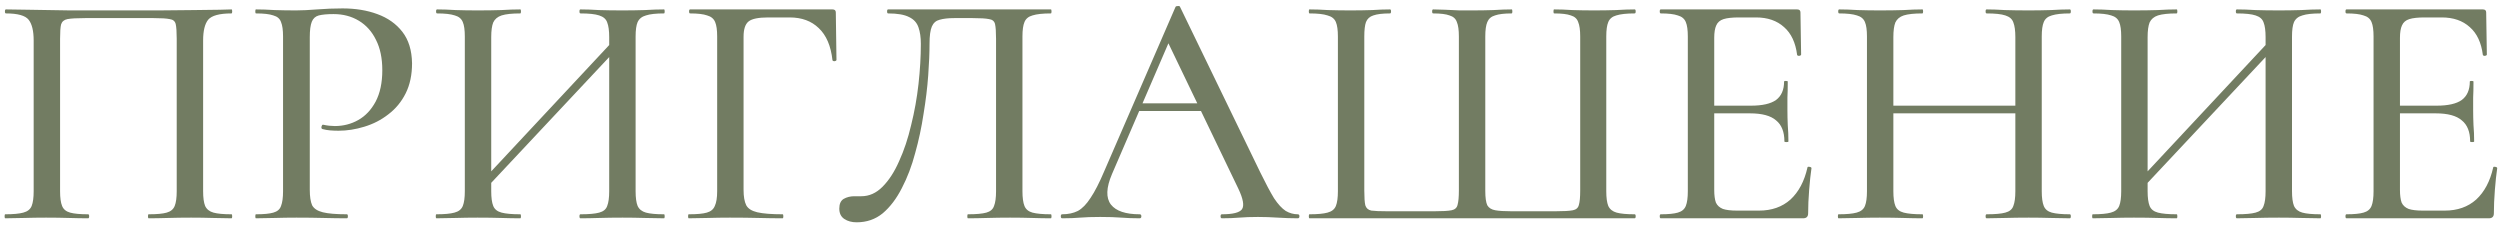 <?xml version="1.0" encoding="UTF-8"?> <svg xmlns="http://www.w3.org/2000/svg" width="334" height="30" viewBox="0 0 334 30" fill="none"><path d="M30.932 28.628C30.991 28.628 31.021 28.718 31.021 28.896C31.021 29.075 30.991 29.164 30.932 29.164C30.188 29.164 29.354 29.149 28.431 29.119C27.509 29.09 26.541 29.075 25.529 29.075C24.428 29.075 23.401 29.09 22.448 29.119C21.496 29.149 20.632 29.164 19.858 29.164C19.799 29.164 19.769 29.075 19.769 28.896C19.769 28.718 19.799 28.628 19.858 28.628C20.96 28.628 21.764 28.554 22.27 28.405C22.805 28.256 23.163 27.959 23.341 27.512C23.52 27.066 23.609 26.411 23.609 25.547V5.186C23.609 4.264 23.564 3.609 23.475 3.222C23.386 2.835 23.118 2.611 22.672 2.552C22.255 2.463 21.54 2.418 20.528 2.418H11.375C10.273 2.418 9.485 2.463 9.008 2.552C8.562 2.641 8.279 2.879 8.16 3.266C8.071 3.624 8.026 4.264 8.026 5.186V25.547C8.026 26.411 8.115 27.066 8.294 27.512C8.472 27.959 8.83 28.256 9.365 28.405C9.901 28.554 10.705 28.628 11.777 28.628C11.866 28.628 11.911 28.718 11.911 28.896C11.911 29.075 11.866 29.164 11.777 29.164C11.003 29.164 10.139 29.149 9.187 29.119C8.264 29.09 7.252 29.075 6.151 29.075C5.138 29.075 4.156 29.09 3.204 29.119C2.281 29.149 1.447 29.164 0.703 29.164C0.644 29.164 0.614 29.075 0.614 28.896C0.614 28.718 0.644 28.628 0.703 28.628C1.775 28.628 2.578 28.554 3.114 28.405C3.68 28.256 4.052 27.959 4.231 27.512C4.409 27.066 4.498 26.411 4.498 25.547V5.41C4.498 4.13 4.275 3.207 3.829 2.641C3.382 2.076 2.37 1.793 0.792 1.793C0.703 1.793 0.658 1.704 0.658 1.525C0.658 1.346 0.703 1.257 0.792 1.257C1.298 1.257 2.311 1.272 3.829 1.302C5.377 1.331 7.207 1.361 9.321 1.391C11.464 1.391 13.697 1.391 16.018 1.391C17.864 1.391 19.62 1.391 21.287 1.391C22.984 1.361 24.517 1.346 25.886 1.346C27.285 1.317 28.431 1.302 29.325 1.302C30.218 1.272 30.753 1.257 30.932 1.257C30.991 1.257 31.021 1.346 31.021 1.525C31.021 1.704 30.991 1.793 30.932 1.793C29.325 1.793 28.283 2.076 27.806 2.641C27.36 3.207 27.137 4.13 27.137 5.41V25.547C27.137 26.411 27.226 27.066 27.404 27.512C27.613 27.959 27.985 28.256 28.521 28.405C29.057 28.554 29.86 28.628 30.932 28.628ZM41.387 25.369C41.387 26.262 41.491 26.946 41.699 27.423C41.937 27.869 42.414 28.182 43.128 28.36C43.842 28.539 44.914 28.628 46.343 28.628C46.432 28.628 46.477 28.718 46.477 28.896C46.477 29.075 46.432 29.164 46.343 29.164C45.39 29.164 44.349 29.149 43.217 29.119C42.116 29.09 40.91 29.075 39.601 29.075C38.618 29.075 37.651 29.09 36.698 29.119C35.776 29.149 34.942 29.164 34.198 29.164C34.138 29.164 34.108 29.075 34.108 28.896C34.108 28.718 34.138 28.628 34.198 28.628C35.24 28.628 36.014 28.554 36.52 28.405C37.056 28.256 37.398 27.959 37.547 27.512C37.725 27.066 37.815 26.411 37.815 25.547V4.874C37.815 4.011 37.725 3.371 37.547 2.954C37.398 2.507 37.056 2.21 36.52 2.061C36.014 1.882 35.24 1.793 34.198 1.793C34.138 1.793 34.108 1.704 34.108 1.525C34.108 1.346 34.138 1.257 34.198 1.257C34.942 1.257 35.776 1.287 36.698 1.346C37.621 1.376 38.574 1.391 39.556 1.391C40.33 1.391 41.268 1.346 42.369 1.257C43.5 1.168 44.631 1.123 45.762 1.123C47.489 1.123 49.037 1.376 50.406 1.882C51.805 2.388 52.922 3.177 53.755 4.249C54.589 5.32 55.02 6.719 55.05 8.446C55.05 9.994 54.767 11.333 54.202 12.464C53.636 13.596 52.862 14.533 51.88 15.277C50.927 16.022 49.855 16.572 48.665 16.93C47.504 17.287 46.358 17.465 45.227 17.465C44.869 17.465 44.497 17.451 44.11 17.421C43.753 17.391 43.411 17.331 43.083 17.242C42.964 17.212 42.92 17.108 42.949 16.93C43.009 16.721 43.083 16.632 43.173 16.662C43.441 16.721 43.709 16.766 43.976 16.796C44.274 16.826 44.527 16.84 44.736 16.84C45.867 16.84 46.908 16.572 47.861 16.037C48.814 15.501 49.588 14.682 50.183 13.581C50.778 12.45 51.076 11.051 51.076 9.384C51.076 7.776 50.793 6.422 50.228 5.32C49.692 4.219 48.933 3.371 47.95 2.775C46.968 2.18 45.837 1.882 44.557 1.882C43.723 1.882 43.069 1.942 42.592 2.061C42.146 2.18 41.833 2.463 41.654 2.909C41.476 3.356 41.387 4.04 41.387 4.963V25.369ZM64.199 25.949L63.44 25.235L83.042 4.249L83.845 5.008L64.199 25.949ZM58.305 29.164C58.245 29.164 58.216 29.075 58.216 28.896C58.216 28.718 58.245 28.628 58.305 28.628C59.377 28.628 60.18 28.554 60.716 28.405C61.282 28.256 61.654 27.959 61.832 27.512C62.011 27.066 62.1 26.411 62.1 25.547V4.874C62.1 4.011 62.011 3.371 61.832 2.954C61.654 2.507 61.297 2.21 60.761 2.061C60.225 1.882 59.436 1.793 58.394 1.793C58.305 1.793 58.26 1.704 58.26 1.525C58.26 1.346 58.305 1.257 58.394 1.257C59.138 1.257 59.972 1.287 60.895 1.346C61.817 1.376 62.785 1.391 63.797 1.391C64.988 1.391 66.044 1.376 66.967 1.346C67.92 1.287 68.768 1.257 69.512 1.257C69.572 1.257 69.602 1.346 69.602 1.525C69.602 1.704 69.572 1.793 69.512 1.793C68.411 1.793 67.577 1.882 67.012 2.061C66.476 2.239 66.104 2.552 65.896 2.998C65.717 3.445 65.628 4.1 65.628 4.963V25.547C65.628 26.411 65.717 27.066 65.896 27.512C66.074 27.959 66.446 28.256 67.012 28.405C67.577 28.554 68.411 28.628 69.512 28.628C69.572 28.628 69.602 28.718 69.602 28.896C69.602 29.075 69.572 29.164 69.512 29.164C68.738 29.164 67.89 29.149 66.967 29.119C66.044 29.09 64.988 29.075 63.797 29.075C62.785 29.075 61.803 29.09 60.85 29.119C59.897 29.149 59.049 29.164 58.305 29.164ZM77.549 29.164C77.46 29.164 77.416 29.075 77.416 28.896C77.416 28.718 77.46 28.628 77.549 28.628C78.681 28.628 79.514 28.554 80.05 28.405C80.616 28.256 80.973 27.959 81.122 27.512C81.3 27.066 81.389 26.411 81.389 25.547V4.963C81.389 4.1 81.3 3.445 81.122 2.998C80.973 2.552 80.616 2.239 80.05 2.061C79.514 1.882 78.681 1.793 77.549 1.793C77.46 1.793 77.416 1.704 77.416 1.525C77.416 1.346 77.46 1.257 77.549 1.257C78.294 1.257 79.127 1.287 80.05 1.346C80.973 1.376 82.015 1.391 83.176 1.391C84.188 1.391 85.17 1.376 86.123 1.346C87.105 1.287 87.968 1.257 88.712 1.257C88.772 1.257 88.802 1.346 88.802 1.525C88.802 1.704 88.772 1.793 88.712 1.793C87.641 1.793 86.837 1.882 86.301 2.061C85.765 2.21 85.393 2.507 85.185 2.954C85.006 3.371 84.917 4.011 84.917 4.874V25.547C84.917 26.411 85.006 27.066 85.185 27.512C85.393 27.959 85.765 28.256 86.301 28.405C86.837 28.554 87.641 28.628 88.712 28.628C88.772 28.628 88.802 28.718 88.802 28.896C88.802 29.075 88.772 29.164 88.712 29.164C87.968 29.164 87.105 29.149 86.123 29.119C85.17 29.09 84.188 29.075 83.176 29.075C82.015 29.075 80.973 29.09 80.05 29.119C79.127 29.149 78.294 29.164 77.549 29.164ZM92.018 29.164C91.958 29.164 91.928 29.075 91.928 28.896C91.928 28.718 91.958 28.628 92.018 28.628C93.119 28.628 93.923 28.554 94.429 28.405C94.965 28.256 95.322 27.959 95.5 27.512C95.709 27.066 95.813 26.411 95.813 25.547V4.874C95.813 4.011 95.724 3.371 95.545 2.954C95.366 2.507 95.009 2.21 94.473 2.061C93.967 1.882 93.208 1.793 92.196 1.793C92.107 1.793 92.062 1.704 92.062 1.525C92.062 1.346 92.107 1.257 92.196 1.257H111.218C111.515 1.257 111.664 1.391 111.664 1.659L111.753 7.999C111.753 8.089 111.664 8.148 111.485 8.178C111.337 8.178 111.247 8.133 111.218 8.044C111.009 6.139 110.399 4.71 109.387 3.758C108.405 2.805 107.11 2.329 105.502 2.329H102.645C101.335 2.329 100.457 2.507 100.01 2.865C99.564 3.222 99.34 3.906 99.34 4.918V25.369C99.34 26.262 99.459 26.946 99.698 27.423C99.936 27.869 100.427 28.182 101.171 28.36C101.945 28.539 103.076 28.628 104.565 28.628C104.624 28.628 104.654 28.718 104.654 28.896C104.654 29.075 104.624 29.164 104.565 29.164C103.582 29.164 102.511 29.149 101.35 29.119C100.218 29.09 98.939 29.075 97.51 29.075C96.498 29.075 95.515 29.09 94.563 29.119C93.61 29.149 92.762 29.164 92.018 29.164ZM114.452 29.7C113.797 29.7 113.247 29.551 112.8 29.253C112.354 28.956 112.13 28.494 112.13 27.869C112.13 27.244 112.324 26.812 112.711 26.574C113.128 26.336 113.604 26.217 114.14 26.217C114.289 26.217 114.437 26.217 114.586 26.217C114.765 26.217 114.929 26.217 115.077 26.217C116.119 26.217 117.057 25.8 117.89 24.967C118.754 24.104 119.498 22.958 120.123 21.529C120.778 20.1 121.314 18.492 121.73 16.706C122.177 14.92 122.504 13.09 122.713 11.214C122.921 9.339 123.025 7.553 123.025 5.856C123.025 4.993 122.921 4.264 122.713 3.668C122.504 3.043 122.088 2.582 121.463 2.284C120.837 1.957 119.9 1.793 118.65 1.793C118.56 1.793 118.516 1.704 118.516 1.525C118.516 1.346 118.56 1.257 118.65 1.257C118.828 1.257 119.334 1.257 120.168 1.257C121.031 1.257 122.088 1.257 123.338 1.257C124.618 1.257 125.987 1.257 127.446 1.257C128.934 1.257 130.408 1.257 131.866 1.257C133.355 1.257 134.724 1.257 135.974 1.257C137.224 1.257 138.237 1.257 139.01 1.257C139.814 1.257 140.276 1.257 140.395 1.257C140.454 1.257 140.484 1.346 140.484 1.525C140.484 1.704 140.454 1.793 140.395 1.793C139.323 1.793 138.504 1.882 137.939 2.061C137.403 2.21 137.046 2.507 136.867 2.954C136.689 3.371 136.599 4.011 136.599 4.874V25.547C136.599 26.411 136.689 27.066 136.867 27.512C137.046 27.959 137.403 28.256 137.939 28.405C138.504 28.554 139.323 28.628 140.395 28.628C140.454 28.628 140.484 28.718 140.484 28.896C140.484 29.075 140.454 29.164 140.395 29.164C139.65 29.164 138.817 29.149 137.894 29.119C136.971 29.09 135.989 29.075 134.947 29.075C133.876 29.075 132.863 29.09 131.911 29.119C130.958 29.149 130.095 29.164 129.321 29.164C129.262 29.164 129.232 29.075 129.232 28.896C129.232 28.718 129.262 28.628 129.321 28.628C130.423 28.628 131.241 28.554 131.777 28.405C132.313 28.256 132.655 27.959 132.804 27.512C132.983 27.066 133.072 26.411 133.072 25.547V5.186C133.072 4.264 133.027 3.609 132.938 3.222C132.849 2.835 132.581 2.611 132.134 2.552C131.717 2.463 130.988 2.418 129.946 2.418H127.49C126.687 2.418 126.032 2.492 125.526 2.641C125.05 2.76 124.707 3.058 124.499 3.534C124.29 4.011 124.186 4.785 124.186 5.856C124.186 7.047 124.127 8.461 124.008 10.098C123.889 11.735 123.68 13.447 123.383 15.233C123.115 17.019 122.743 18.76 122.266 20.457C121.82 22.154 121.224 23.717 120.48 25.145C119.766 26.544 118.917 27.661 117.935 28.494C116.953 29.298 115.792 29.7 114.452 29.7ZM151.548 14.831L152.217 13.804H161.416L161.728 14.831H151.548ZM173.382 28.628C173.531 28.628 173.605 28.718 173.605 28.896C173.605 29.075 173.531 29.164 173.382 29.164C172.519 29.164 171.626 29.134 170.703 29.075C169.81 29.015 168.932 28.985 168.069 28.985C167.116 28.985 166.283 29.015 165.568 29.075C164.883 29.134 164.11 29.164 163.246 29.164C163.127 29.164 163.068 29.075 163.068 28.896C163.068 28.718 163.127 28.628 163.246 28.628C164.705 28.628 165.598 28.405 165.925 27.959C166.253 27.482 166.089 26.559 165.434 25.19L155.834 5.231L157.263 3.088L148.556 23.27C147.782 25.086 147.737 26.44 148.422 27.333C149.107 28.197 150.387 28.628 152.262 28.628C152.411 28.628 152.485 28.718 152.485 28.896C152.485 29.075 152.411 29.164 152.262 29.164C151.369 29.164 150.55 29.134 149.806 29.075C149.062 29.015 148.124 28.985 146.993 28.985C145.892 28.985 144.999 29.015 144.314 29.075C143.659 29.134 142.856 29.164 141.903 29.164C141.784 29.164 141.724 29.075 141.724 28.896C141.724 28.718 141.784 28.628 141.903 28.628C142.707 28.628 143.406 28.479 144.002 28.182C144.597 27.854 145.163 27.274 145.698 26.44C146.264 25.607 146.874 24.416 147.529 22.868L157.04 0.945C157.07 0.855 157.174 0.811 157.352 0.811C157.531 0.781 157.635 0.825 157.665 0.945L168.381 23.047C169.096 24.506 169.706 25.651 170.212 26.485C170.748 27.289 171.269 27.854 171.775 28.182C172.281 28.479 172.817 28.628 173.382 28.628ZM174.947 29.164C174.888 29.164 174.858 29.075 174.858 28.896C174.858 28.718 174.888 28.628 174.947 28.628C176.019 28.628 176.823 28.554 177.358 28.405C177.924 28.256 178.296 27.959 178.475 27.512C178.653 27.066 178.743 26.411 178.743 25.547V4.874C178.743 4.011 178.653 3.371 178.475 2.954C178.296 2.507 177.924 2.21 177.358 2.061C176.823 1.882 176.019 1.793 174.947 1.793C174.888 1.793 174.858 1.704 174.858 1.525C174.858 1.346 174.888 1.257 174.947 1.257C175.692 1.257 176.525 1.287 177.448 1.346C178.4 1.376 179.383 1.391 180.395 1.391C181.437 1.391 182.404 1.376 183.297 1.346C184.19 1.287 184.994 1.257 185.708 1.257C185.798 1.257 185.842 1.346 185.842 1.525C185.842 1.704 185.798 1.793 185.708 1.793C184.726 1.793 183.982 1.882 183.476 2.061C182.999 2.21 182.672 2.507 182.493 2.954C182.345 3.371 182.27 4.011 182.27 4.874V25.458C182.27 26.381 182.315 27.036 182.404 27.423C182.523 27.81 182.791 28.048 183.208 28.137C183.654 28.197 184.384 28.226 185.396 28.226H191.602C192.704 28.226 193.478 28.182 193.924 28.092C194.371 28.003 194.638 27.765 194.728 27.378C194.847 26.961 194.906 26.321 194.906 25.458V4.874C194.906 4.011 194.817 3.371 194.639 2.954C194.49 2.507 194.162 2.21 193.656 2.061C193.18 1.882 192.451 1.793 191.468 1.793C191.379 1.793 191.334 1.704 191.334 1.525C191.334 1.346 191.379 1.257 191.468 1.257C191.915 1.257 192.451 1.272 193.076 1.302C193.731 1.331 194.371 1.361 194.996 1.391C195.651 1.391 196.216 1.391 196.692 1.391C197.675 1.391 198.612 1.376 199.505 1.346C200.428 1.287 201.247 1.257 201.961 1.257C202.021 1.257 202.051 1.346 202.051 1.525C202.051 1.704 202.021 1.793 201.961 1.793C200.979 1.793 200.235 1.882 199.729 2.061C199.223 2.21 198.88 2.507 198.702 2.954C198.523 3.371 198.434 4.011 198.434 4.874V25.503C198.434 26.396 198.523 27.036 198.702 27.423C198.91 27.78 199.267 28.003 199.773 28.092C200.279 28.182 201.009 28.226 201.961 28.226H207.766C208.897 28.226 209.686 28.182 210.132 28.092C210.579 28.003 210.847 27.765 210.936 27.378C211.055 26.991 211.115 26.351 211.115 25.458V4.874C211.115 4.011 211.025 3.371 210.847 2.954C210.698 2.507 210.371 2.21 209.865 2.061C209.388 1.882 208.644 1.793 207.632 1.793C207.572 1.793 207.543 1.704 207.543 1.525C207.543 1.346 207.572 1.257 207.632 1.257C208.376 1.257 209.195 1.287 210.088 1.346C210.981 1.376 211.948 1.391 212.99 1.391C214.002 1.391 214.97 1.376 215.892 1.346C216.845 1.287 217.679 1.257 218.393 1.257C218.482 1.257 218.527 1.346 218.527 1.525C218.527 1.704 218.482 1.793 218.393 1.793C217.321 1.793 216.503 1.882 215.937 2.061C215.401 2.21 215.044 2.507 214.865 2.954C214.687 3.371 214.598 4.011 214.598 4.874V25.547C214.598 26.411 214.687 27.066 214.865 27.512C215.074 27.959 215.446 28.256 215.982 28.405C216.518 28.554 217.321 28.628 218.393 28.628C218.482 28.628 218.527 28.718 218.527 28.896C218.527 29.075 218.482 29.164 218.393 29.164H174.947ZM240.898 29.164H221.876C221.787 29.164 221.742 29.075 221.742 28.896C221.742 28.718 221.787 28.628 221.876 28.628C222.888 28.628 223.648 28.554 224.154 28.405C224.689 28.256 225.047 27.959 225.225 27.512C225.404 27.066 225.493 26.411 225.493 25.547V4.874C225.493 4.011 225.404 3.371 225.225 2.954C225.047 2.507 224.689 2.21 224.154 2.061C223.648 1.882 222.888 1.793 221.876 1.793C221.787 1.793 221.742 1.704 221.742 1.525C221.742 1.346 221.787 1.257 221.876 1.257H240.094C240.392 1.257 240.541 1.391 240.541 1.659L240.63 7.285C240.63 7.374 240.541 7.434 240.362 7.464C240.213 7.464 240.124 7.419 240.094 7.33C239.886 5.692 239.305 4.457 238.353 3.624C237.4 2.76 236.15 2.329 234.602 2.329H232.325C231.432 2.329 230.747 2.403 230.271 2.552C229.795 2.701 229.467 2.984 229.288 3.4C229.11 3.787 229.021 4.338 229.021 5.052V25.369C229.021 26.083 229.095 26.649 229.244 27.066C229.422 27.452 229.735 27.735 230.182 27.914C230.628 28.063 231.253 28.137 232.057 28.137H235.004C236.701 28.137 238.1 27.646 239.201 26.664C240.302 25.651 241.062 24.223 241.478 22.377C241.478 22.288 241.568 22.258 241.746 22.288C241.925 22.317 242.014 22.377 242.014 22.466C241.895 23.27 241.791 24.238 241.702 25.369C241.612 26.5 241.568 27.542 241.568 28.494C241.568 28.941 241.344 29.164 240.898 29.164ZM238.397 18.894C238.397 17.614 238.025 16.677 237.281 16.081C236.567 15.456 235.406 15.144 233.798 15.144H227.324V14.117H233.932C235.45 14.117 236.567 13.864 237.281 13.357C237.995 12.822 238.353 12.003 238.353 10.902C238.353 10.842 238.427 10.812 238.576 10.812C238.755 10.812 238.844 10.842 238.844 10.902C238.844 11.825 238.829 12.539 238.799 13.045C238.799 13.551 238.799 14.087 238.799 14.652C238.799 15.337 238.814 16.022 238.844 16.706C238.903 17.391 238.933 18.12 238.933 18.894C238.933 18.954 238.844 18.984 238.665 18.984C238.487 18.984 238.397 18.954 238.397 18.894ZM269.251 4.963C269.251 4.1 269.162 3.445 268.983 2.998C268.834 2.552 268.477 2.239 267.911 2.061C267.376 1.882 266.542 1.793 265.411 1.793C265.322 1.793 265.277 1.704 265.277 1.525C265.277 1.346 265.322 1.257 265.411 1.257C266.125 1.257 266.944 1.287 267.867 1.346C268.819 1.376 269.876 1.391 271.037 1.391C272.049 1.391 273.031 1.376 273.984 1.346C274.966 1.287 275.815 1.257 276.529 1.257C276.618 1.257 276.663 1.346 276.663 1.525C276.663 1.704 276.618 1.793 276.529 1.793C275.487 1.793 274.683 1.882 274.118 2.061C273.582 2.21 273.225 2.507 273.046 2.954C272.868 3.371 272.778 4.011 272.778 4.874V25.547C272.778 26.411 272.868 27.066 273.046 27.512C273.225 27.959 273.582 28.256 274.118 28.405C274.683 28.554 275.487 28.628 276.529 28.628C276.618 28.628 276.663 28.718 276.663 28.896C276.663 29.075 276.618 29.164 276.529 29.164C275.815 29.164 274.966 29.149 273.984 29.119C273.031 29.09 272.049 29.075 271.037 29.075C269.876 29.075 268.819 29.09 267.867 29.119C266.944 29.149 266.125 29.164 265.411 29.164C265.322 29.164 265.277 29.075 265.277 28.896C265.277 28.718 265.322 28.628 265.411 28.628C266.542 28.628 267.376 28.554 267.911 28.405C268.477 28.256 268.834 27.959 268.983 27.512C269.162 27.066 269.251 26.411 269.251 25.547V4.963ZM251.078 15.144V14.117H270.814V15.144H251.078ZM249.426 25.547V4.874C249.426 4.011 249.337 3.371 249.158 2.954C248.979 2.507 248.622 2.21 248.086 2.061C247.55 1.882 246.762 1.793 245.72 1.793C245.63 1.793 245.586 1.704 245.586 1.525C245.586 1.346 245.63 1.257 245.72 1.257C246.464 1.257 247.297 1.287 248.22 1.346C249.143 1.376 250.11 1.391 251.123 1.391C252.313 1.391 253.37 1.376 254.293 1.346C255.245 1.287 256.094 1.257 256.838 1.257C256.897 1.257 256.927 1.346 256.927 1.525C256.927 1.704 256.897 1.793 256.838 1.793C255.737 1.793 254.903 1.882 254.337 2.061C253.802 2.239 253.43 2.552 253.221 2.998C253.043 3.445 252.953 4.1 252.953 4.963V25.547C252.953 26.411 253.043 27.066 253.221 27.512C253.4 27.959 253.772 28.256 254.337 28.405C254.903 28.554 255.737 28.628 256.838 28.628C256.897 28.628 256.927 28.718 256.927 28.896C256.927 29.075 256.897 29.164 256.838 29.164C256.064 29.164 255.216 29.149 254.293 29.119C253.37 29.09 252.313 29.075 251.123 29.075C250.11 29.075 249.128 29.09 248.176 29.119C247.223 29.149 246.375 29.164 245.63 29.164C245.571 29.164 245.541 29.075 245.541 28.896C245.541 28.718 245.571 28.628 245.63 28.628C246.702 28.628 247.506 28.554 248.042 28.405C248.607 28.256 248.979 27.959 249.158 27.512C249.337 27.066 249.426 26.411 249.426 25.547ZM285.492 25.949L284.733 25.235L304.335 4.249L305.139 5.008L285.492 25.949ZM279.598 29.164C279.539 29.164 279.509 29.075 279.509 28.896C279.509 28.718 279.539 28.628 279.598 28.628C280.67 28.628 281.474 28.554 282.01 28.405C282.575 28.256 282.947 27.959 283.126 27.512C283.305 27.066 283.394 26.411 283.394 25.547V4.874C283.394 4.011 283.305 3.371 283.126 2.954C282.947 2.507 282.59 2.21 282.054 2.061C281.518 1.882 280.73 1.793 279.688 1.793C279.598 1.793 279.554 1.704 279.554 1.525C279.554 1.346 279.598 1.257 279.688 1.257C280.432 1.257 281.265 1.287 282.188 1.346C283.111 1.376 284.078 1.391 285.091 1.391C286.281 1.391 287.338 1.376 288.261 1.346C289.213 1.287 290.062 1.257 290.806 1.257C290.865 1.257 290.895 1.346 290.895 1.525C290.895 1.704 290.865 1.793 290.806 1.793C289.705 1.793 288.871 1.882 288.305 2.061C287.77 2.239 287.398 2.552 287.189 2.998C287.011 3.445 286.921 4.1 286.921 4.963V25.547C286.921 26.411 287.011 27.066 287.189 27.512C287.368 27.959 287.74 28.256 288.305 28.405C288.871 28.554 289.705 28.628 290.806 28.628C290.865 28.628 290.895 28.718 290.895 28.896C290.895 29.075 290.865 29.164 290.806 29.164C290.032 29.164 289.184 29.149 288.261 29.119C287.338 29.09 286.281 29.075 285.091 29.075C284.078 29.075 283.096 29.09 282.144 29.119C281.191 29.149 280.343 29.164 279.598 29.164ZM298.843 29.164C298.754 29.164 298.709 29.075 298.709 28.896C298.709 28.718 298.754 28.628 298.843 28.628C299.974 28.628 300.808 28.554 301.344 28.405C301.909 28.256 302.266 27.959 302.415 27.512C302.594 27.066 302.683 26.411 302.683 25.547V4.963C302.683 4.1 302.594 3.445 302.415 2.998C302.266 2.552 301.909 2.239 301.344 2.061C300.808 1.882 299.974 1.793 298.843 1.793C298.754 1.793 298.709 1.704 298.709 1.525C298.709 1.346 298.754 1.257 298.843 1.257C299.587 1.257 300.421 1.287 301.344 1.346C302.266 1.376 303.308 1.391 304.469 1.391C305.481 1.391 306.464 1.376 307.416 1.346C308.398 1.287 309.262 1.257 310.006 1.257C310.065 1.257 310.095 1.346 310.095 1.525C310.095 1.704 310.065 1.793 310.006 1.793C308.934 1.793 308.131 1.882 307.595 2.061C307.059 2.21 306.687 2.507 306.478 2.954C306.3 3.371 306.211 4.011 306.211 4.874V25.547C306.211 26.411 306.3 27.066 306.478 27.512C306.687 27.959 307.059 28.256 307.595 28.405C308.131 28.554 308.934 28.628 310.006 28.628C310.065 28.628 310.095 28.718 310.095 28.896C310.095 29.075 310.065 29.164 310.006 29.164C309.262 29.164 308.398 29.149 307.416 29.119C306.464 29.09 305.481 29.075 304.469 29.075C303.308 29.075 302.266 29.09 301.344 29.119C300.421 29.149 299.587 29.164 298.843 29.164ZM332.511 29.164H313.49C313.4 29.164 313.356 29.075 313.356 28.896C313.356 28.718 313.4 28.628 313.49 28.628C314.502 28.628 315.261 28.554 315.767 28.405C316.303 28.256 316.66 27.959 316.839 27.512C317.017 27.066 317.107 26.411 317.107 25.547V4.874C317.107 4.011 317.017 3.371 316.839 2.954C316.66 2.507 316.303 2.21 315.767 2.061C315.261 1.882 314.502 1.793 313.49 1.793C313.4 1.793 313.356 1.704 313.356 1.525C313.356 1.346 313.4 1.257 313.49 1.257H331.707C332.005 1.257 332.154 1.391 332.154 1.659L332.243 7.285C332.243 7.374 332.154 7.434 331.975 7.464C331.827 7.464 331.737 7.419 331.707 7.33C331.499 5.692 330.919 4.457 329.966 3.624C329.014 2.76 327.763 2.329 326.215 2.329H323.938C323.045 2.329 322.36 2.403 321.884 2.552C321.408 2.701 321.08 2.984 320.902 3.4C320.723 3.787 320.634 4.338 320.634 5.052V25.369C320.634 26.083 320.708 26.649 320.857 27.066C321.036 27.452 321.348 27.735 321.795 27.914C322.241 28.063 322.867 28.137 323.67 28.137H326.617C328.314 28.137 329.713 27.646 330.814 26.664C331.916 25.651 332.675 24.223 333.092 22.377C333.092 22.288 333.181 22.258 333.36 22.288C333.538 22.317 333.627 22.377 333.627 22.466C333.508 23.27 333.404 24.238 333.315 25.369C333.226 26.5 333.181 27.542 333.181 28.494C333.181 28.941 332.958 29.164 332.511 29.164ZM330.011 18.894C330.011 17.614 329.639 16.677 328.894 16.081C328.18 15.456 327.019 15.144 325.412 15.144H318.937V14.117H325.546C327.064 14.117 328.18 13.864 328.894 13.357C329.609 12.822 329.966 12.003 329.966 10.902C329.966 10.842 330.04 10.812 330.189 10.812C330.368 10.812 330.457 10.842 330.457 10.902C330.457 11.825 330.442 12.539 330.413 13.045C330.413 13.551 330.413 14.087 330.413 14.652C330.413 15.337 330.427 16.022 330.457 16.706C330.517 17.391 330.547 18.12 330.547 18.894C330.547 18.954 330.457 18.984 330.279 18.984C330.1 18.984 330.011 18.954 330.011 18.894Z" fill="#727C62"></path></svg> 